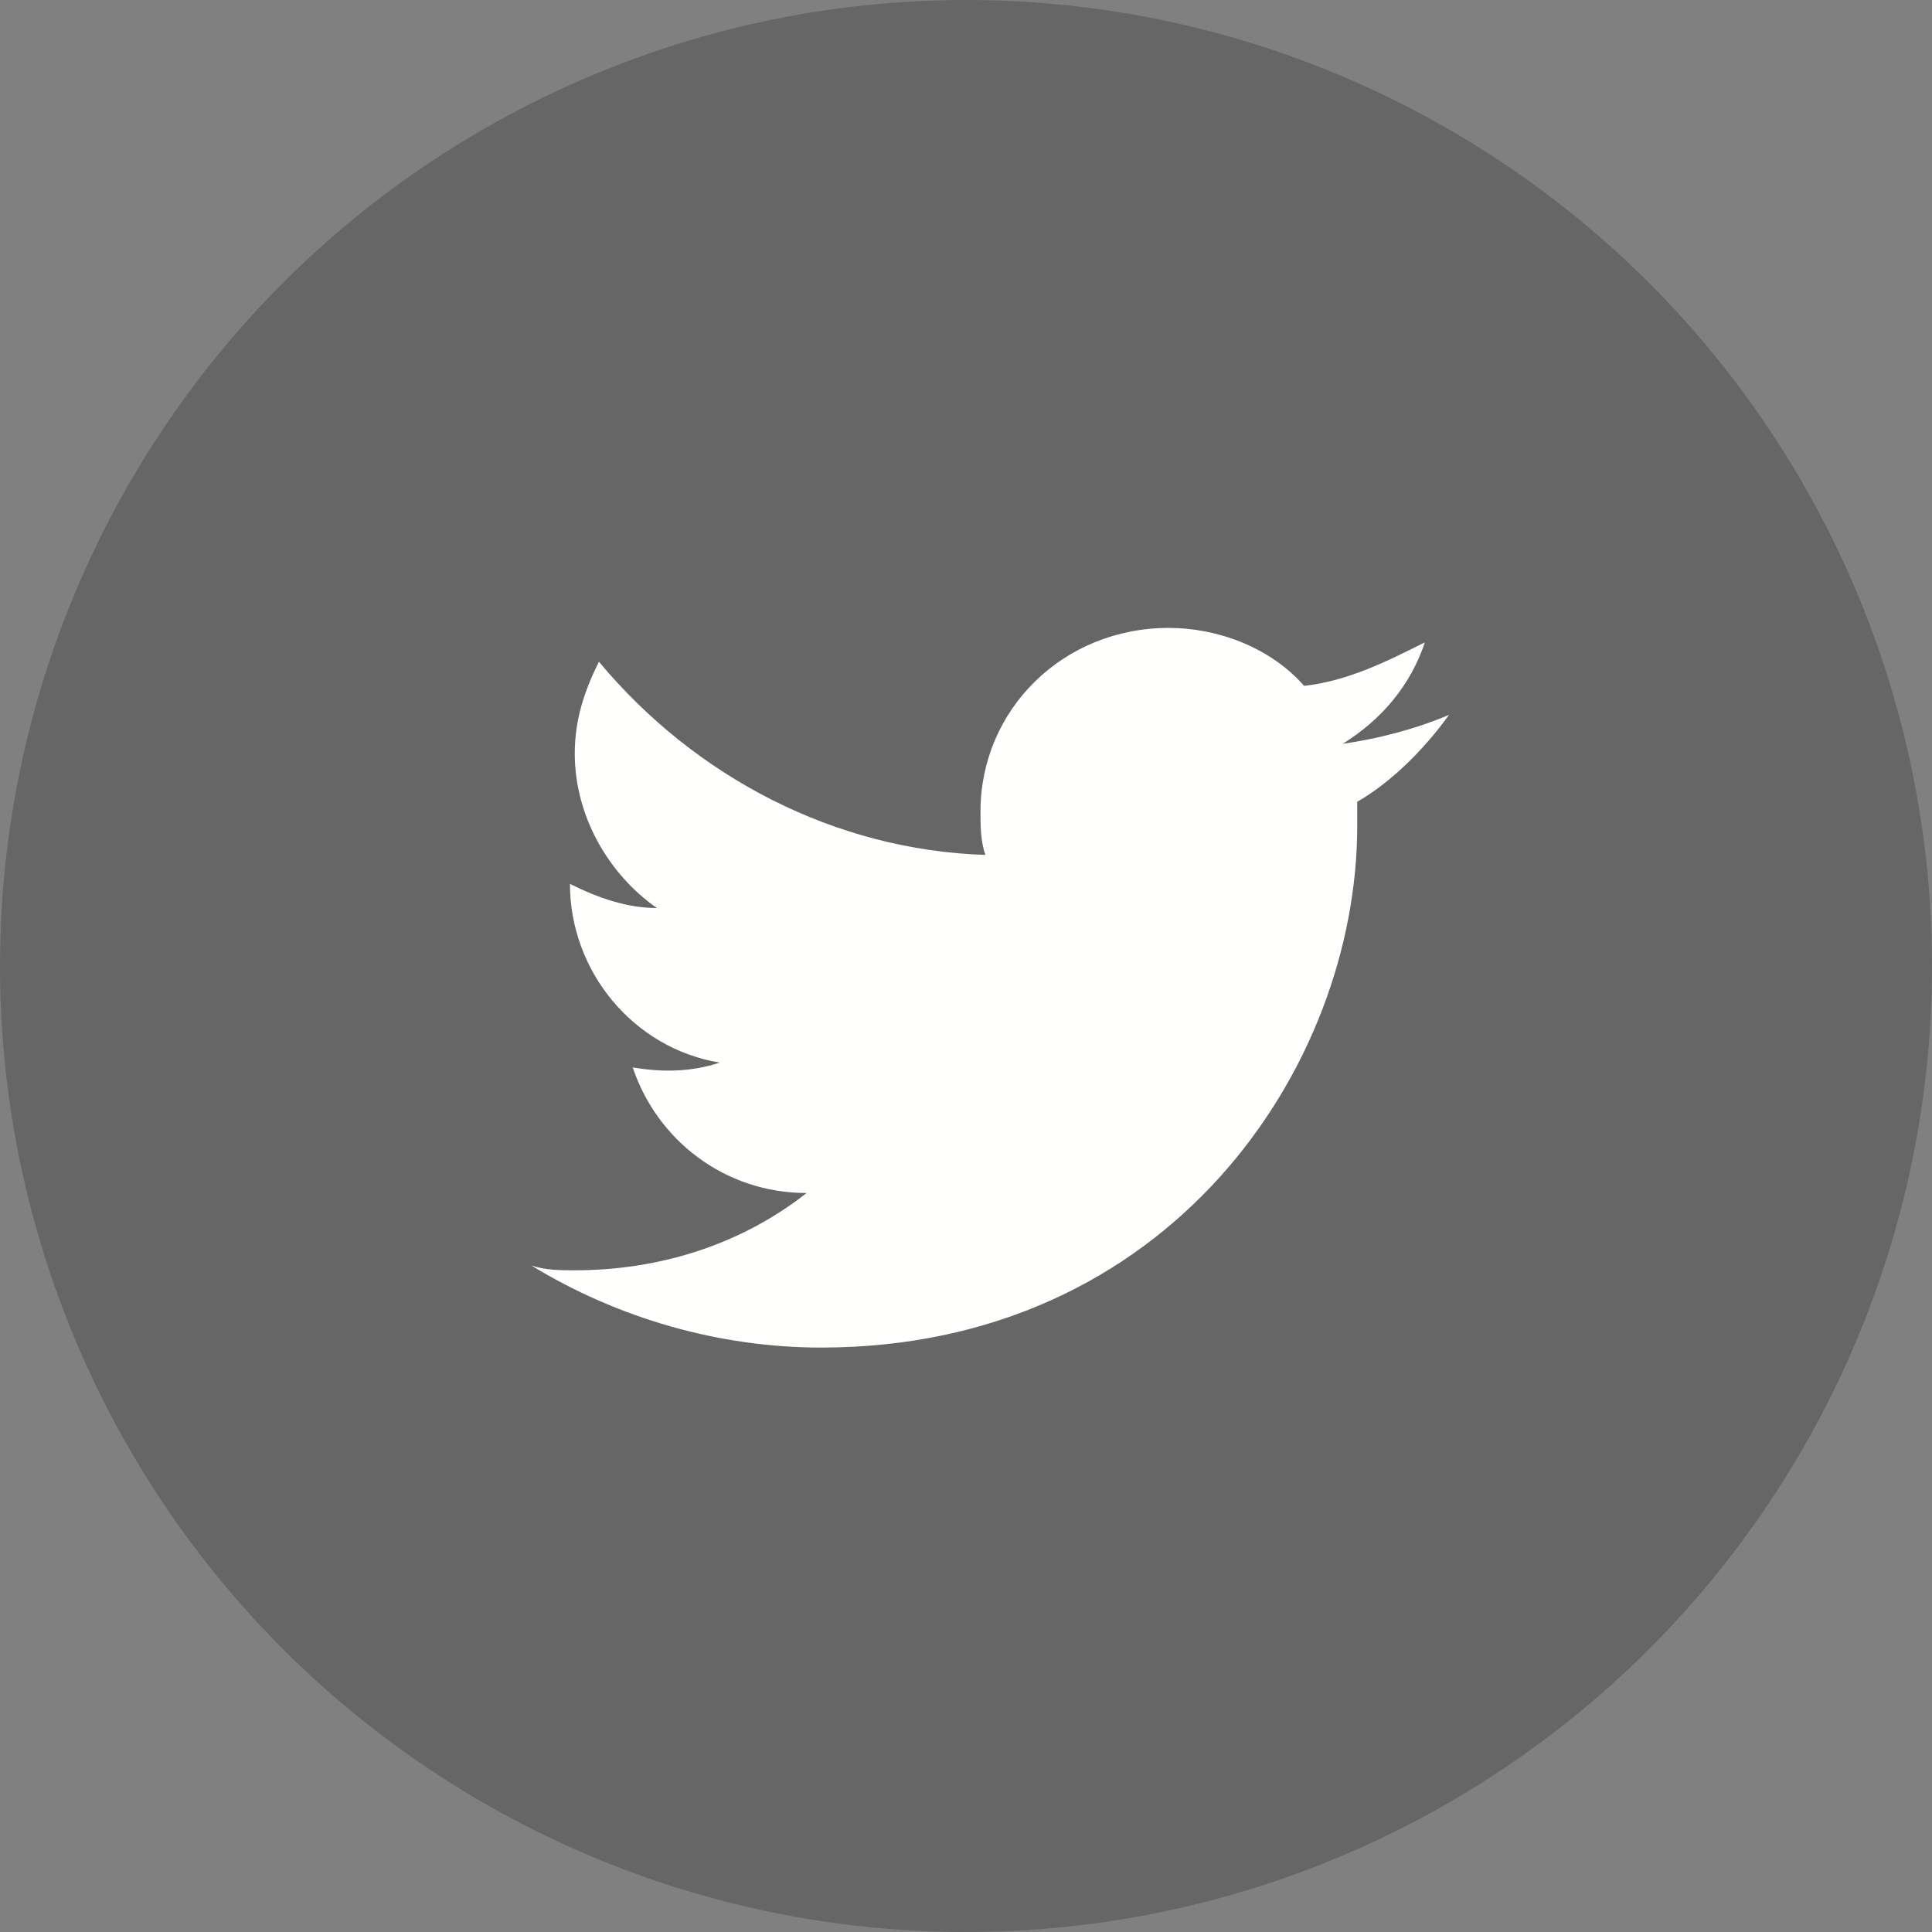 <svg xmlns="http://www.w3.org/2000/svg" viewBox="0 0 40 40" style="enable-background:new 0 0 40 40" xml:space="preserve"><rect x="0" y="0" width="40" height="40" fill="#808080" stroke="none"/><circle cx="20" cy="20" r="20" style="opacity:.2;enable-background:new"/><path d="M30 14.8c-.7.3-1.5.5-2.2.6.8-.5 1.4-1.2 1.7-2.1-.8.4-1.6.8-2.5.9-.7-.8-1.8-1.2-2.8-1.2-2.2 0-3.9 1.7-3.9 3.8 0 .3 0 .6.1.9-3.1-.1-6-1.6-8-4-.3.6-.5 1.2-.5 1.9 0 1.3.7 2.5 1.7 3.2-.6 0-1.2-.2-1.8-.5 0 1.8 1.3 3.4 3.1 3.7-.6.2-1.2.2-1.8.1.5 1.5 1.9 2.6 3.6 2.6-1.4 1.1-3.1 1.6-4.8 1.6-.3 0-.6 0-.9-.1 1.8 1.1 3.9 1.7 6 1.7 7.2 0 11.1-5.8 11.1-10.8v-.5c.7-.4 1.4-1.1 1.9-1.8" style="fill:#fffffe"/></svg>